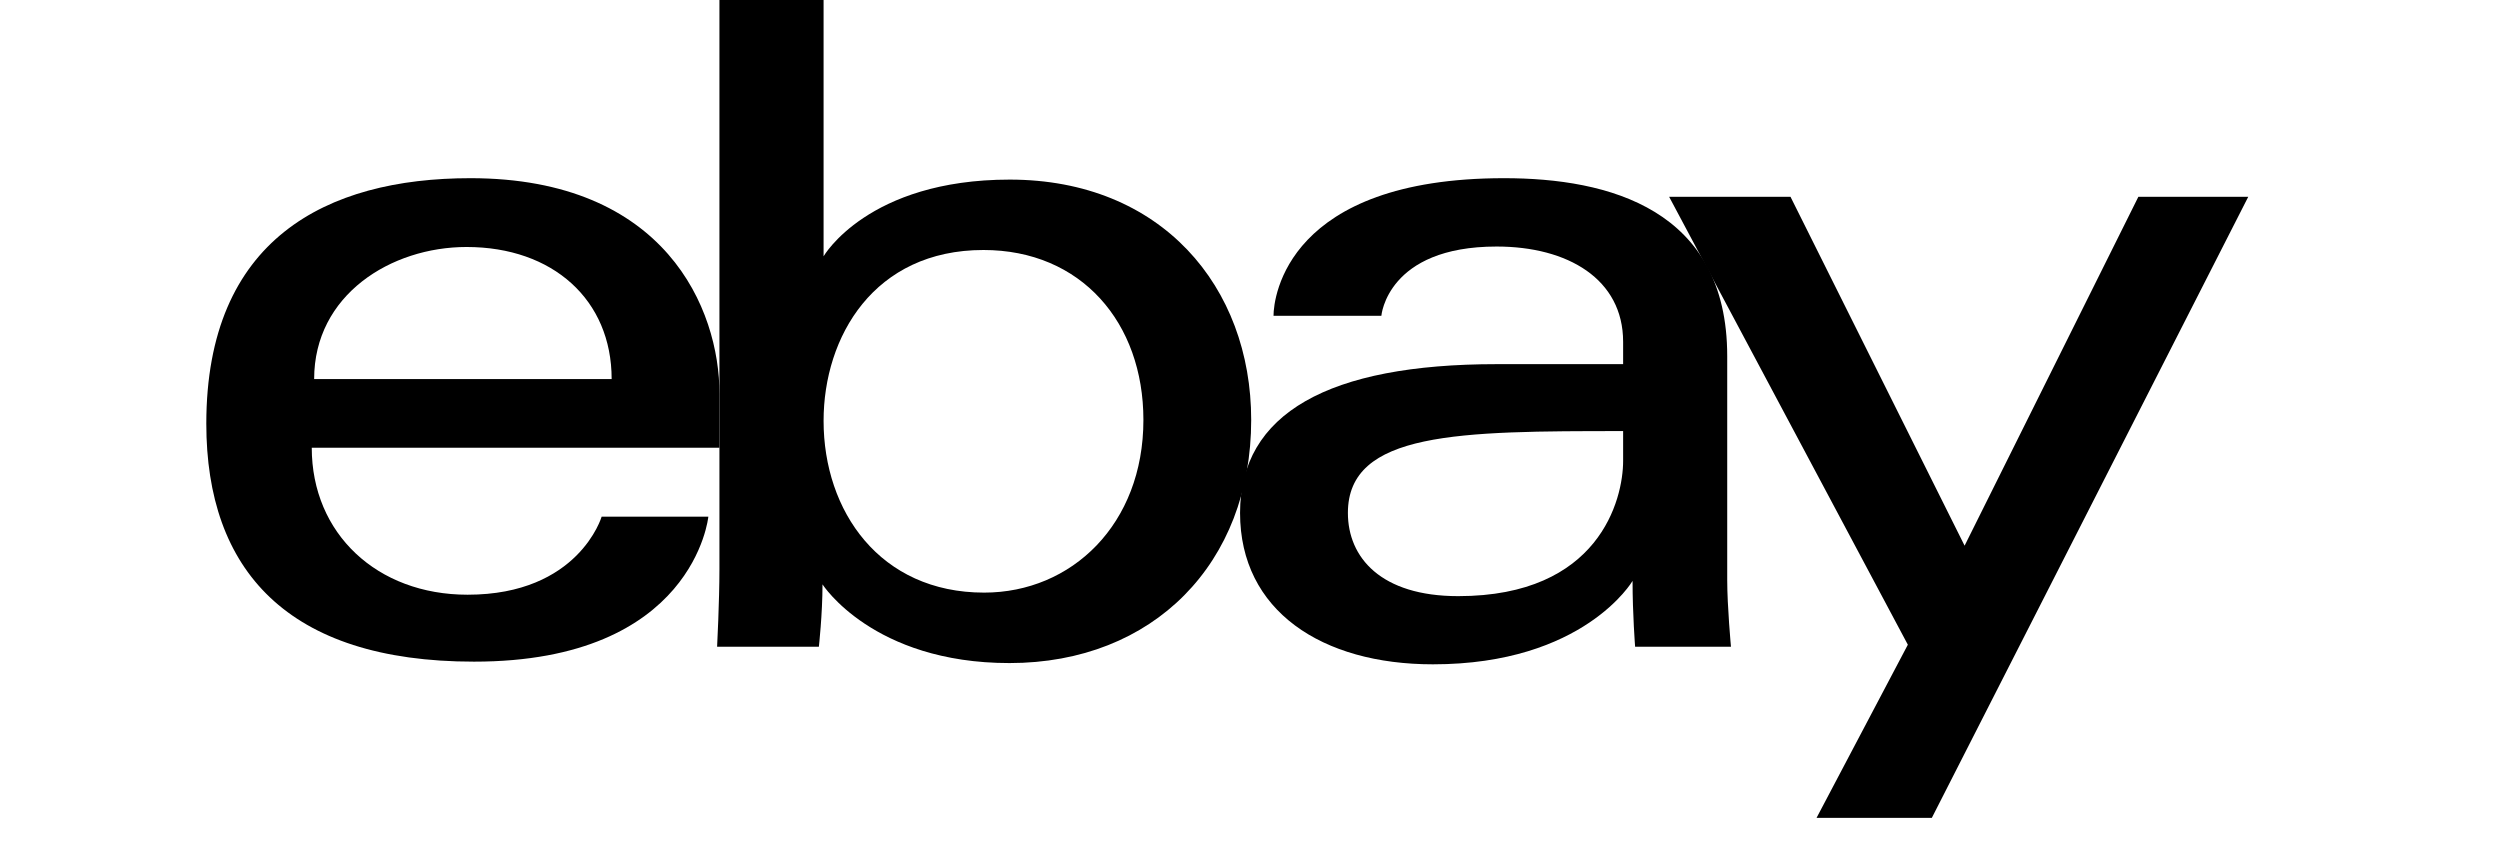 <svg clip-rule="evenodd" fill-rule="evenodd" stroke-linejoin="round" stroke-miterlimit="2" viewBox="0 0 44 15" xmlns="http://www.w3.org/2000/svg"><g fill-rule="nonzero"><path d="m8.278 3.136c-2.535 0-4.647 1.076-4.647 4.32 0 2.571 1.42 4.189 4.712 4.189 3.875 0 4.124-2.552 4.124-2.552h-1.878s-.402 1.374-2.36 1.374c-1.595 0-2.742-1.077-2.742-2.587h7.176v-.947c0-1.494-.948-3.797-4.385-3.797zm-.066 1.211c1.518 0 2.553.93 2.553 2.324h-5.236c0-1.48 1.351-2.324 2.683-2.324z"/><path d="m12.662-.005v10.021c0 .569-.041 1.367-.041 1.367h1.791s.064-.573.064-1.098c0 0 .885 1.385 3.291 1.385 2.534 0 4.254-1.759 4.254-4.279 0-2.345-1.58-4.23-4.25-4.23-2.5 0-3.276 1.35-3.276 1.35v-4.516h-1.833zm4.647 4.405c1.72 0 2.815 1.277 2.815 2.991 0 1.837-1.264 3.039-2.803 3.039-1.836 0-2.826-1.434-2.826-3.023 0-1.481.888-3.007 2.814-3.007z"/><path d="m26.472 3.136c-3.813 0-4.058 2.088-4.058 2.422h1.898s.1-1.219 2.029-1.219c1.254 0 2.226.574 2.226 1.677v.393h-2.226c-2.954 0-4.516.864-4.516 2.618 0 1.726 1.443 2.665 3.394 2.665 2.657 0 3.514-1.468 3.514-1.468 0 .584.045 1.159.045 1.159h1.687s-.066-.713-.066-1.17v-3.945c0-2.587-2.086-3.132-3.927-3.132zm2.095 4.451v.524c0 .683-.422 2.381-2.903 2.381-1.358 0-1.941-.678-1.941-1.465 0-1.431 1.962-1.44 4.844-1.44z"/><path d="m29.377 3.464h2.136l3.064 6.14 3.058-6.14h1.934l-5.569 10.931h-2.029l1.607-3.048z"/></g></svg>
